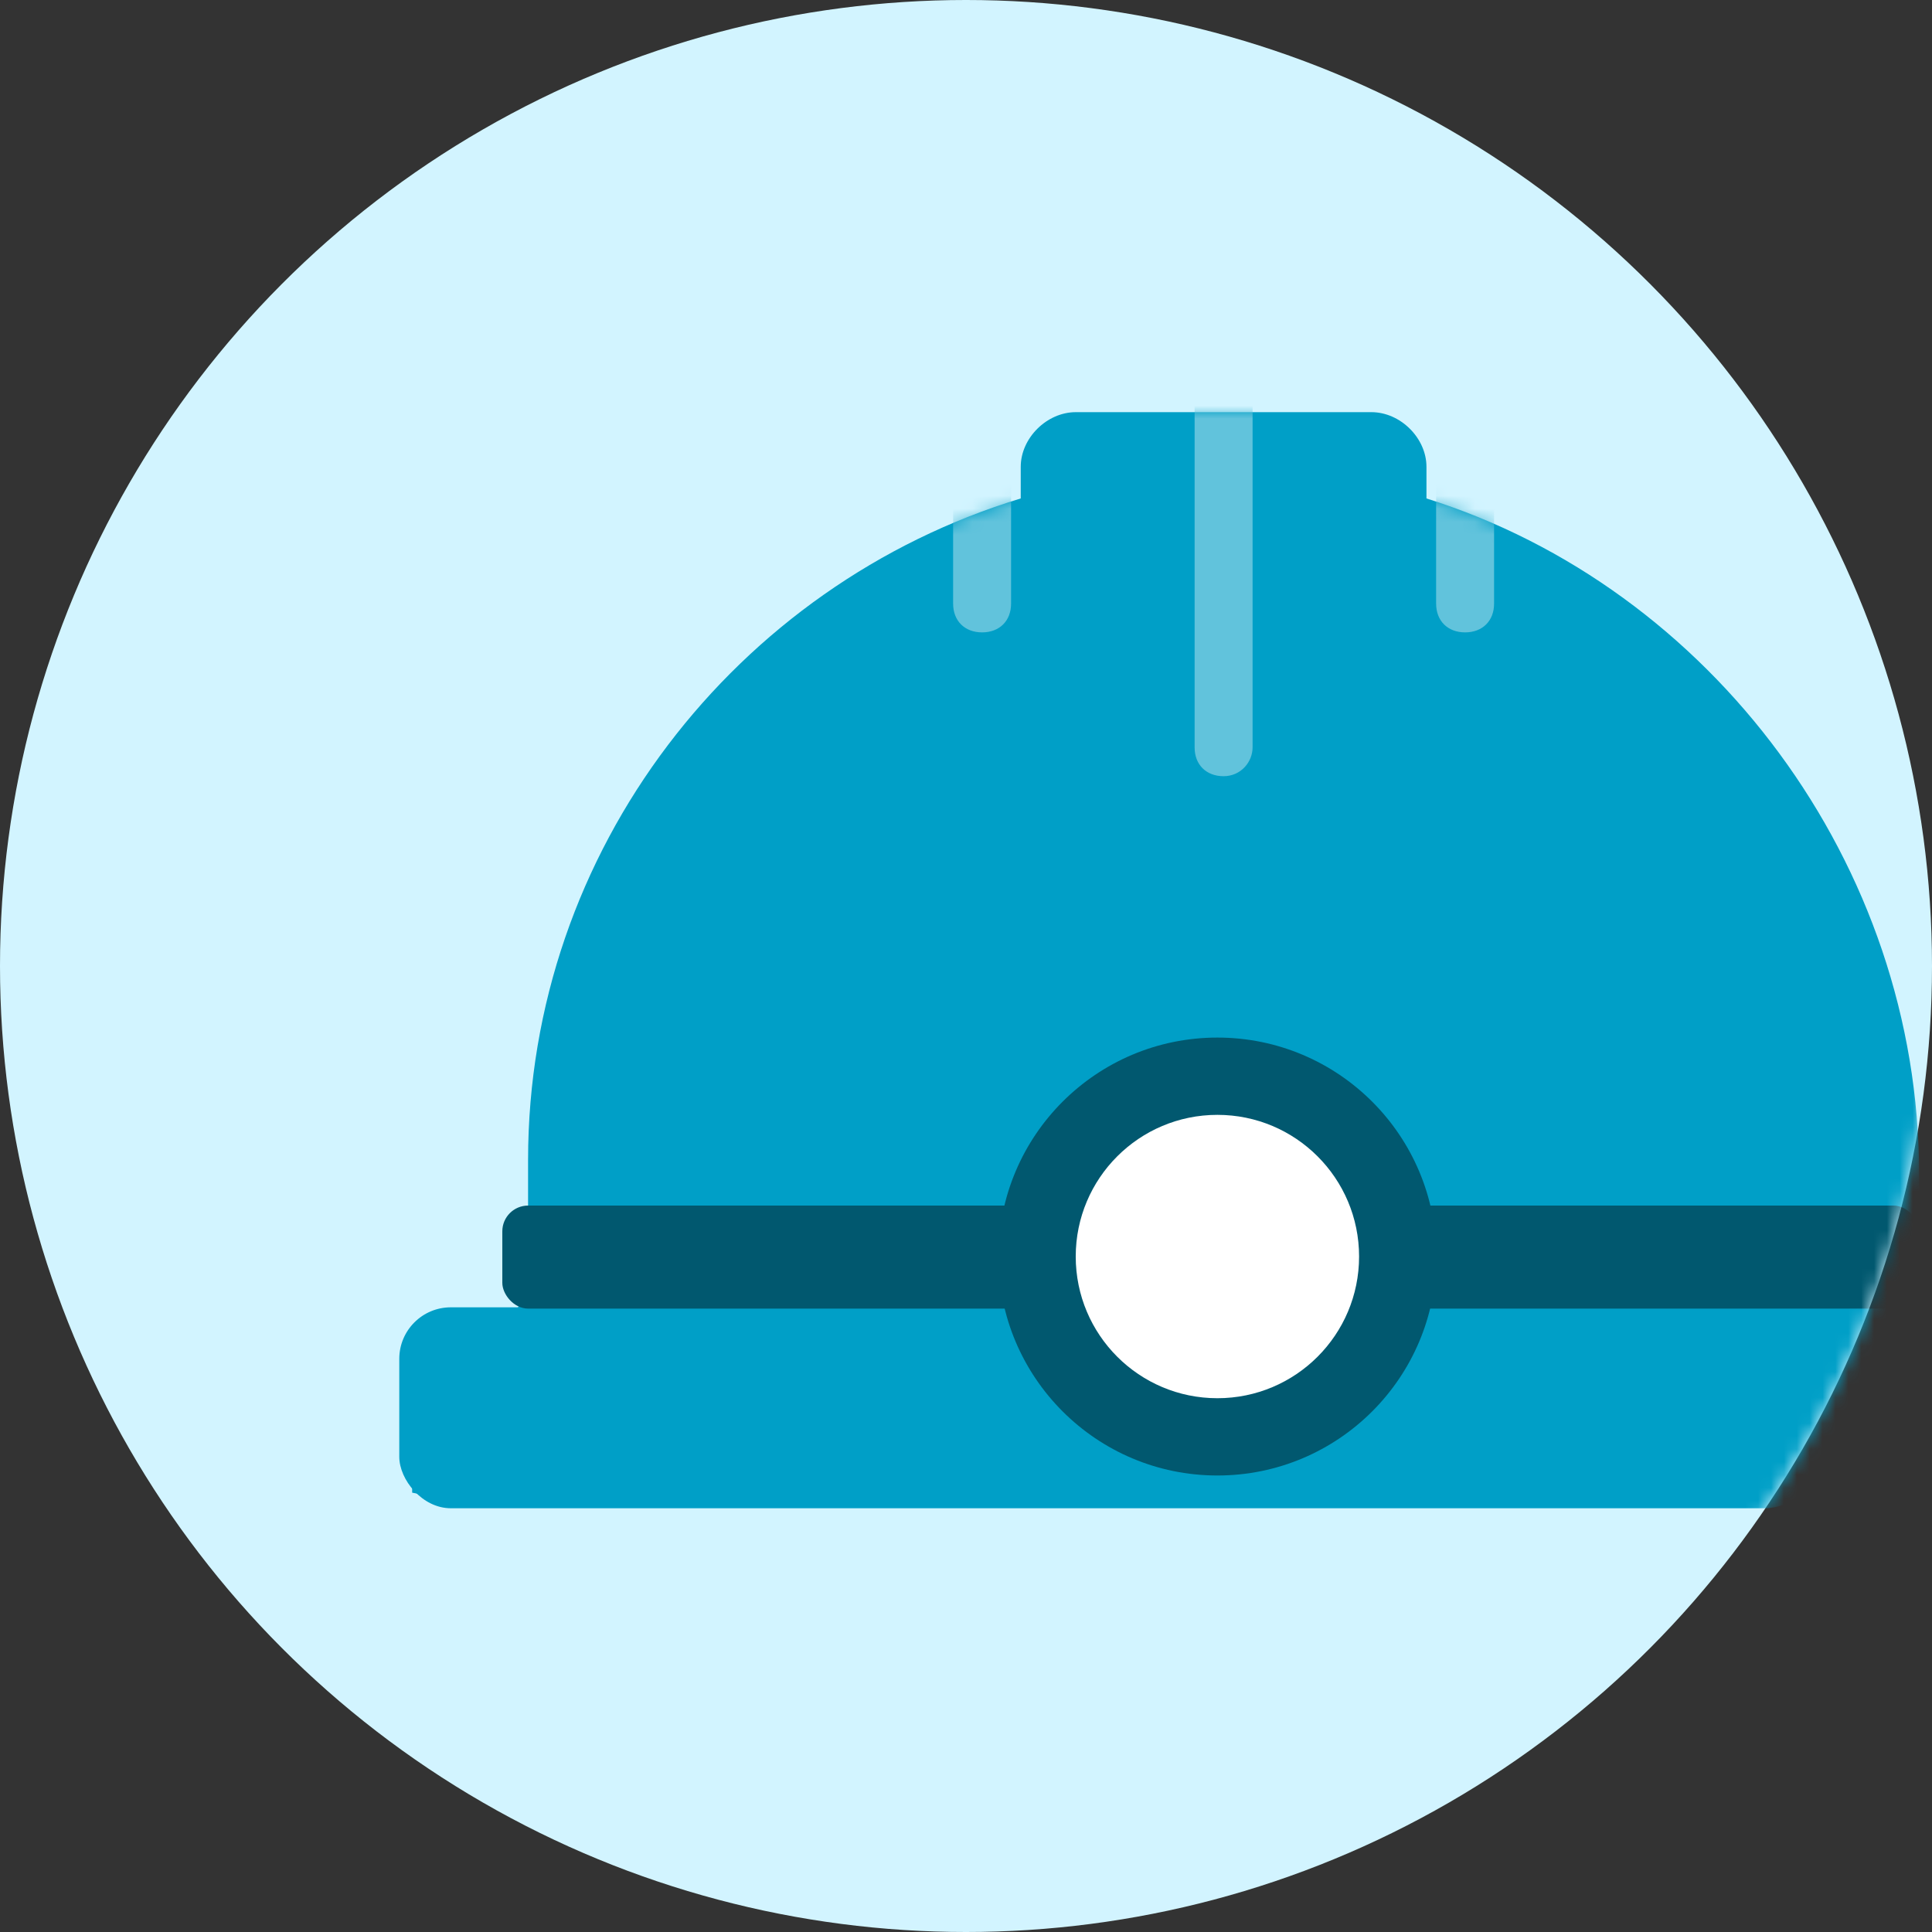<svg xmlns="http://www.w3.org/2000/svg" xmlns:xlink="http://www.w3.org/1999/xlink" width="150" height="150" viewBox="0 0 150 150">
    <rect x="0" y="0" width="150" height="150" fill="#333333" stroke="none"/>
    <defs>
        <circle id="prefix__a" cx="75" cy="75" r="75"/>
        <path id="prefix__c" d="M117 66.995v-7.816c0-24.118-16.2-45.557-38.25-52.48V4.243C78.75 2.01 76.725 0 74.475 0h-22.95c-2.25 0-4.275 2.01-4.275 4.243v2.456C25.2 13.4 9 33.944 9 58.062v8.933c0 2.456-2.025 4.466-4.5 4.466H0v12.427l4.575.972H126V71.461h-4.5c-2.475 0-4.5-2.01-4.5-4.466z"/>
    </defs>
    <g fill="none" fill-rule="evenodd">
        <mask id="prefix__b" fill="#fff">
            <use xlink:href="#prefix__a"/>
        </mask>
        <use fill="#D2F4FF" xlink:href="#prefix__a"/>
        <g mask="url(#prefix__b)">
            <g transform="translate(31 32)">
                <g transform="translate(1)">
                    <mask id="prefix__d" fill="#fff">
                        <use xlink:href="#prefix__c"/>
                    </mask>
                    <use fill="#009FC7" fill-rule="nonzero" xlink:href="#prefix__c"/>
                    <path fill="#61C3DC" fill-rule="nonzero" d="M81.75 17.098c-1.35 0-2.25-.893-2.25-2.233V5.933c0-1.34.9-2.234 2.25-2.234S84 4.593 84 5.933v8.932c0 1.34-.9 2.233-2.25 2.233M44.25 17.098c-1.35 0-2.25-.893-2.25-2.233V5.933c0-1.34.9-2.234 2.25-2.234s2.25.894 2.25 2.234v8.932c0 1.34-.9 2.233-2.25 2.233M63 28.264c-1.35 0-2.25-.893-2.25-2.233V-.767C60.75-2.107 61.65-3 63-3s2.25.893 2.25 2.233v26.798c0 1.117-.9 2.233-2.25 2.233" mask="url(#prefix__d)"/>
                </g>
                <rect width="110" height="15.6" y="69.5" fill="#009FC7" rx="4"/>
                <rect width="110" height="8" x="8" y="61.6" fill="#01586F" rx="2"/>
                <g>
                    <path fill="#009FC7" fill-rule="nonzero" d="M79.531 26.466h-76.5c-1.35 0-2.25-.893-2.25-2.233S1.681 22 3.031 22h76.5c1.35 0 2.25.893 2.25 2.233s-.9 2.233-2.25 2.233" transform="translate(22.719 48)"/>
                    <g transform="translate(22.719 48) translate(23.8 .557)">
                        <circle cx="17" cy="17" r="17" fill="#01586F"/>
                        <circle cx="17" cy="17" r="11" fill="#FFF"/>
                    </g>
                </g>
            </g>
        </g>
    </g>
</svg>
